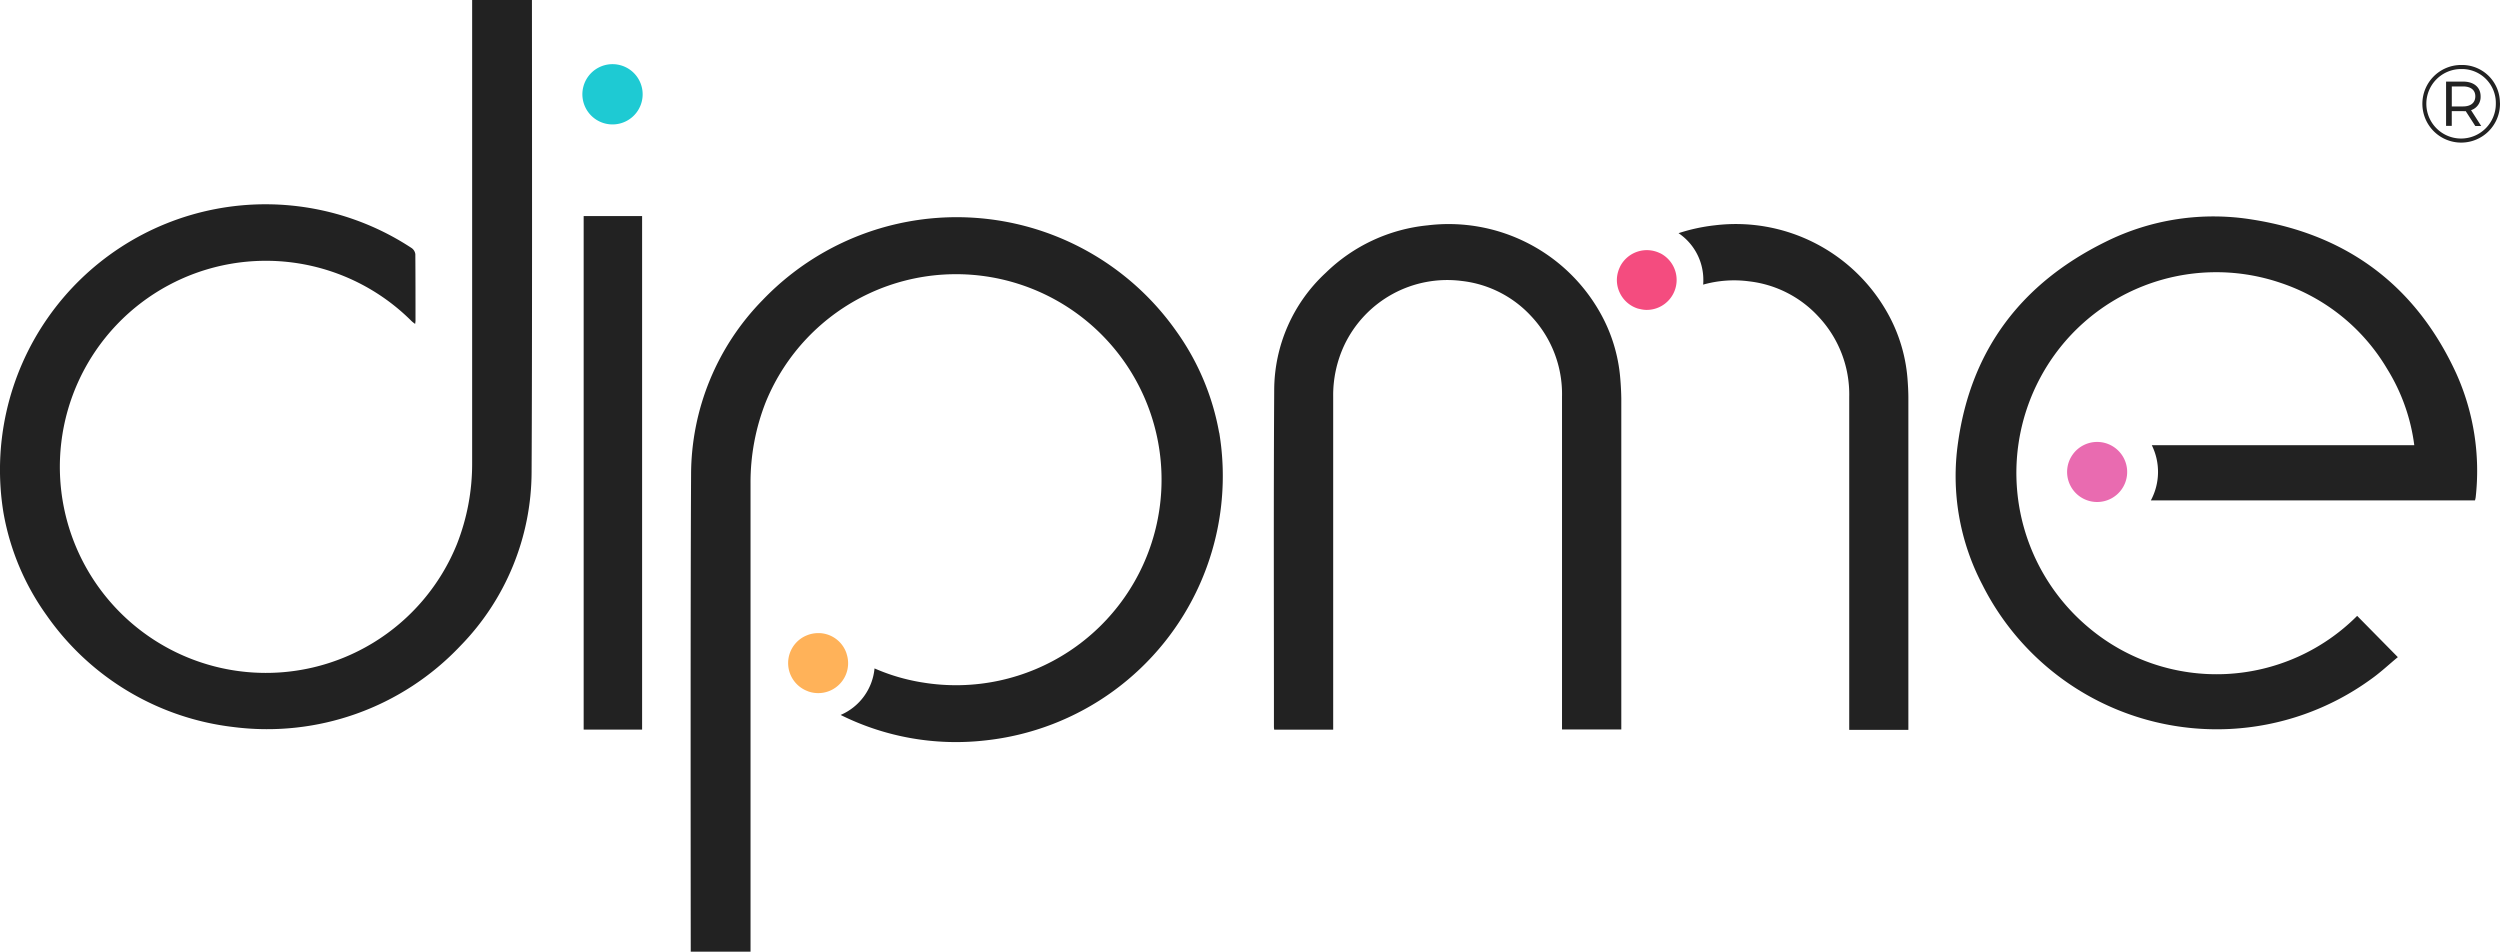 <svg xmlns="http://www.w3.org/2000/svg" width="737.54" height="280.71" viewBox="0 0 737.54 280.71"><defs><style>.cls-1{fill:#222;}.cls-2{fill:#f44c7f;}.cls-3{fill:#1ecad3;}.cls-4{fill:#e96bb0;}.cls-5{fill:#ffb259;}</style></defs><g id="Layer_2" data-name="Layer 2"><g id="Layer_3" data-name="Layer 3"><g id="Group_297" data-name="Group 297"><path id="Path_216" data-name="Path 216" class="cls-1" d="M563,117.56c0-2-.11-4-.27-6a47.09,47.09,0,0,0-5.94-19.33,51.29,51.29,0,0,0-50.89-25.76,52.92,52.92,0,0,0-10.7,2.32,16.6,16.6,0,0,1,7.31,13.79c0,.47,0,.94-.06,1.39A33.61,33.61,0,0,1,516,83a32.88,32.88,0,0,1,20.45,10.38,33.48,33.48,0,0,1,9.1,23.72q0,48.36,0,96.73v1.5H563v-1.54Z"/><path id="Path_217" data-name="Path 217" class="cls-2" d="M489.82,74.74A8.85,8.85,0,0,0,478,78.55l-.07.16a8.89,8.89,0,0,0-.58,1.51,8.6,8.6,0,0,0,.49,6.11A8.81,8.81,0,0,0,483.1,91c.24.08.5.12.76.18a8.46,8.46,0,0,0,1.94.25,8.84,8.84,0,0,0,4-16.72Z"/><path id="Path_218" data-name="Path 218" class="cls-1" d="M1.06,151.48a73.61,73.61,0,0,0,12.66,30,78.31,78.31,0,0,0,55.1,33,78.43,78.43,0,0,0,66.93-23.86,73.72,73.72,0,0,0,21.08-51.42c.19-33.6.13-105.59.1-139.2H139.29V136.53a64.68,64.68,0,0,1-4.49,24,60.79,60.79,0,1,1-13.33-65.75,10.54,10.54,0,0,0,1,.78,8,8,0,0,0,.11-.84c0-6.58,0-13.15-.05-19.73a2.59,2.59,0,0,0-1.08-1.8A78.35,78.35,0,0,0,1.06,151.49Z"/><path id="Path_219" data-name="Path 219" class="cls-3" d="M180.8,18.93a8.89,8.89,0,1,0,4,1A8.87,8.87,0,0,0,180.8,18.93Z"/><path id="Path_220" data-name="Path 220" class="cls-1" d="M189.43,65.74v-2H172.19V66c0,34.53,0,114.73,0,149.25h17.24Z"/><path id="Path_221" data-name="Path 221" class="cls-1" d="M737.54,30.56A11.45,11.45,0,1,1,726,19.17h.09a11.17,11.17,0,0,1,11.42,10.91Zm-1.23,0a10,10,0,0,0-9.74-10.19h-.45a10.25,10.25,0,1,0,10.19,10.32ZM729,32.5l3,4.67h-1.75l-2.82-4.38a6.28,6.28,0,0,1-.75,0h-3.37v4.34h-1.68V24.07h5c3.22,0,5.19,1.69,5.19,4.35A4.08,4.08,0,0,1,729,32.5Zm1.26-4.08c0-1.85-1.33-2.92-3.63-2.92h-3.31v5.9h3.31c2.3,0,3.63-1.1,3.63-3Z"/><path id="Path_222" data-name="Path 222" class="cls-1" d="M724.62,110.14c-11.86-25.8-32.1-40.94-60.06-45.35a71.43,71.43,0,0,0-43.4,6.56c-24.67,12.16-39.67,31.7-43.51,59.24a69,69,0,0,0,7.17,41.89,77.39,77.39,0,0,0,114.63,27.91c2.84-2,5.42-4.45,7.95-6.52l-12-12.18a58.57,58.57,0,0,1-78.83,3.77,59.48,59.48,0,0,1-14.61-74.12,58.87,58.87,0,0,1,71-27.84,57.68,57.68,0,0,1,31.29,25.33,56.16,56.16,0,0,1,8,22.52H634.82a17.79,17.79,0,0,1-.28,16.27q46.94,0,93.88,0h1.74a6.59,6.59,0,0,0,.2-.88A70,70,0,0,0,724.62,110.14Z"/><path id="Path_223" data-name="Path 223" class="cls-4" d="M618.78,130.38a8.86,8.86,0,1,0,4,1A8.76,8.76,0,0,0,618.78,130.38Z"/><path id="Path_224" data-name="Path 224" class="cls-1" d="M478,111.57a47.09,47.09,0,0,0-5.94-19.33,51.27,51.27,0,0,0-50.89-25.76,50.05,50.05,0,0,0-30.05,14,47.28,47.28,0,0,0-15.21,34.6c-.2,33.11-.07,66.23-.08,99.35,0,.28.05.56.07.83h17.41V117a34.87,34.87,0,0,1,3.25-15.11,33.63,33.63,0,0,1,34.7-19,32.86,32.86,0,0,1,20.45,10.37,33.52,33.52,0,0,1,9.11,23.72q0,48.38,0,96.74v1.49h17.49V117.56C478.28,115.56,478.17,113.56,478,111.57Z"/><path id="Path_225" data-name="Path 225" class="cls-1" d="M359.67,127.68a73.61,73.61,0,0,0-12.66-30,79.24,79.24,0,0,0-122-9.18A73.73,73.73,0,0,0,203.88,140c-.19,33.6-.13,107.16-.1,140.76h17.64V142.62a64.59,64.59,0,0,1,4.49-24,60.63,60.63,0,1,1,46.2,82.71c-1-.15-1.91-.33-2.86-.53A57.33,57.33,0,0,1,258,197.19a16.62,16.62,0,0,1-10,13.73,76.36,76.36,0,0,0,42.65,7.52,78.45,78.45,0,0,0,69.65-86.37q-.24-2.2-.6-4.41Z"/><path id="Path_226" data-name="Path 226" class="cls-5" d="M249.74,192.78a8.77,8.77,0,0,0-7.88-6l-.49,0a8.86,8.86,0,0,0-3.19.6c-.27.11-.54.22-.8.35a8.83,8.83,0,0,0,.84,16.15,4.49,4.49,0,0,0,.44.17,8.82,8.82,0,0,0,11.08-11.22Z"/></g></g></g></svg>